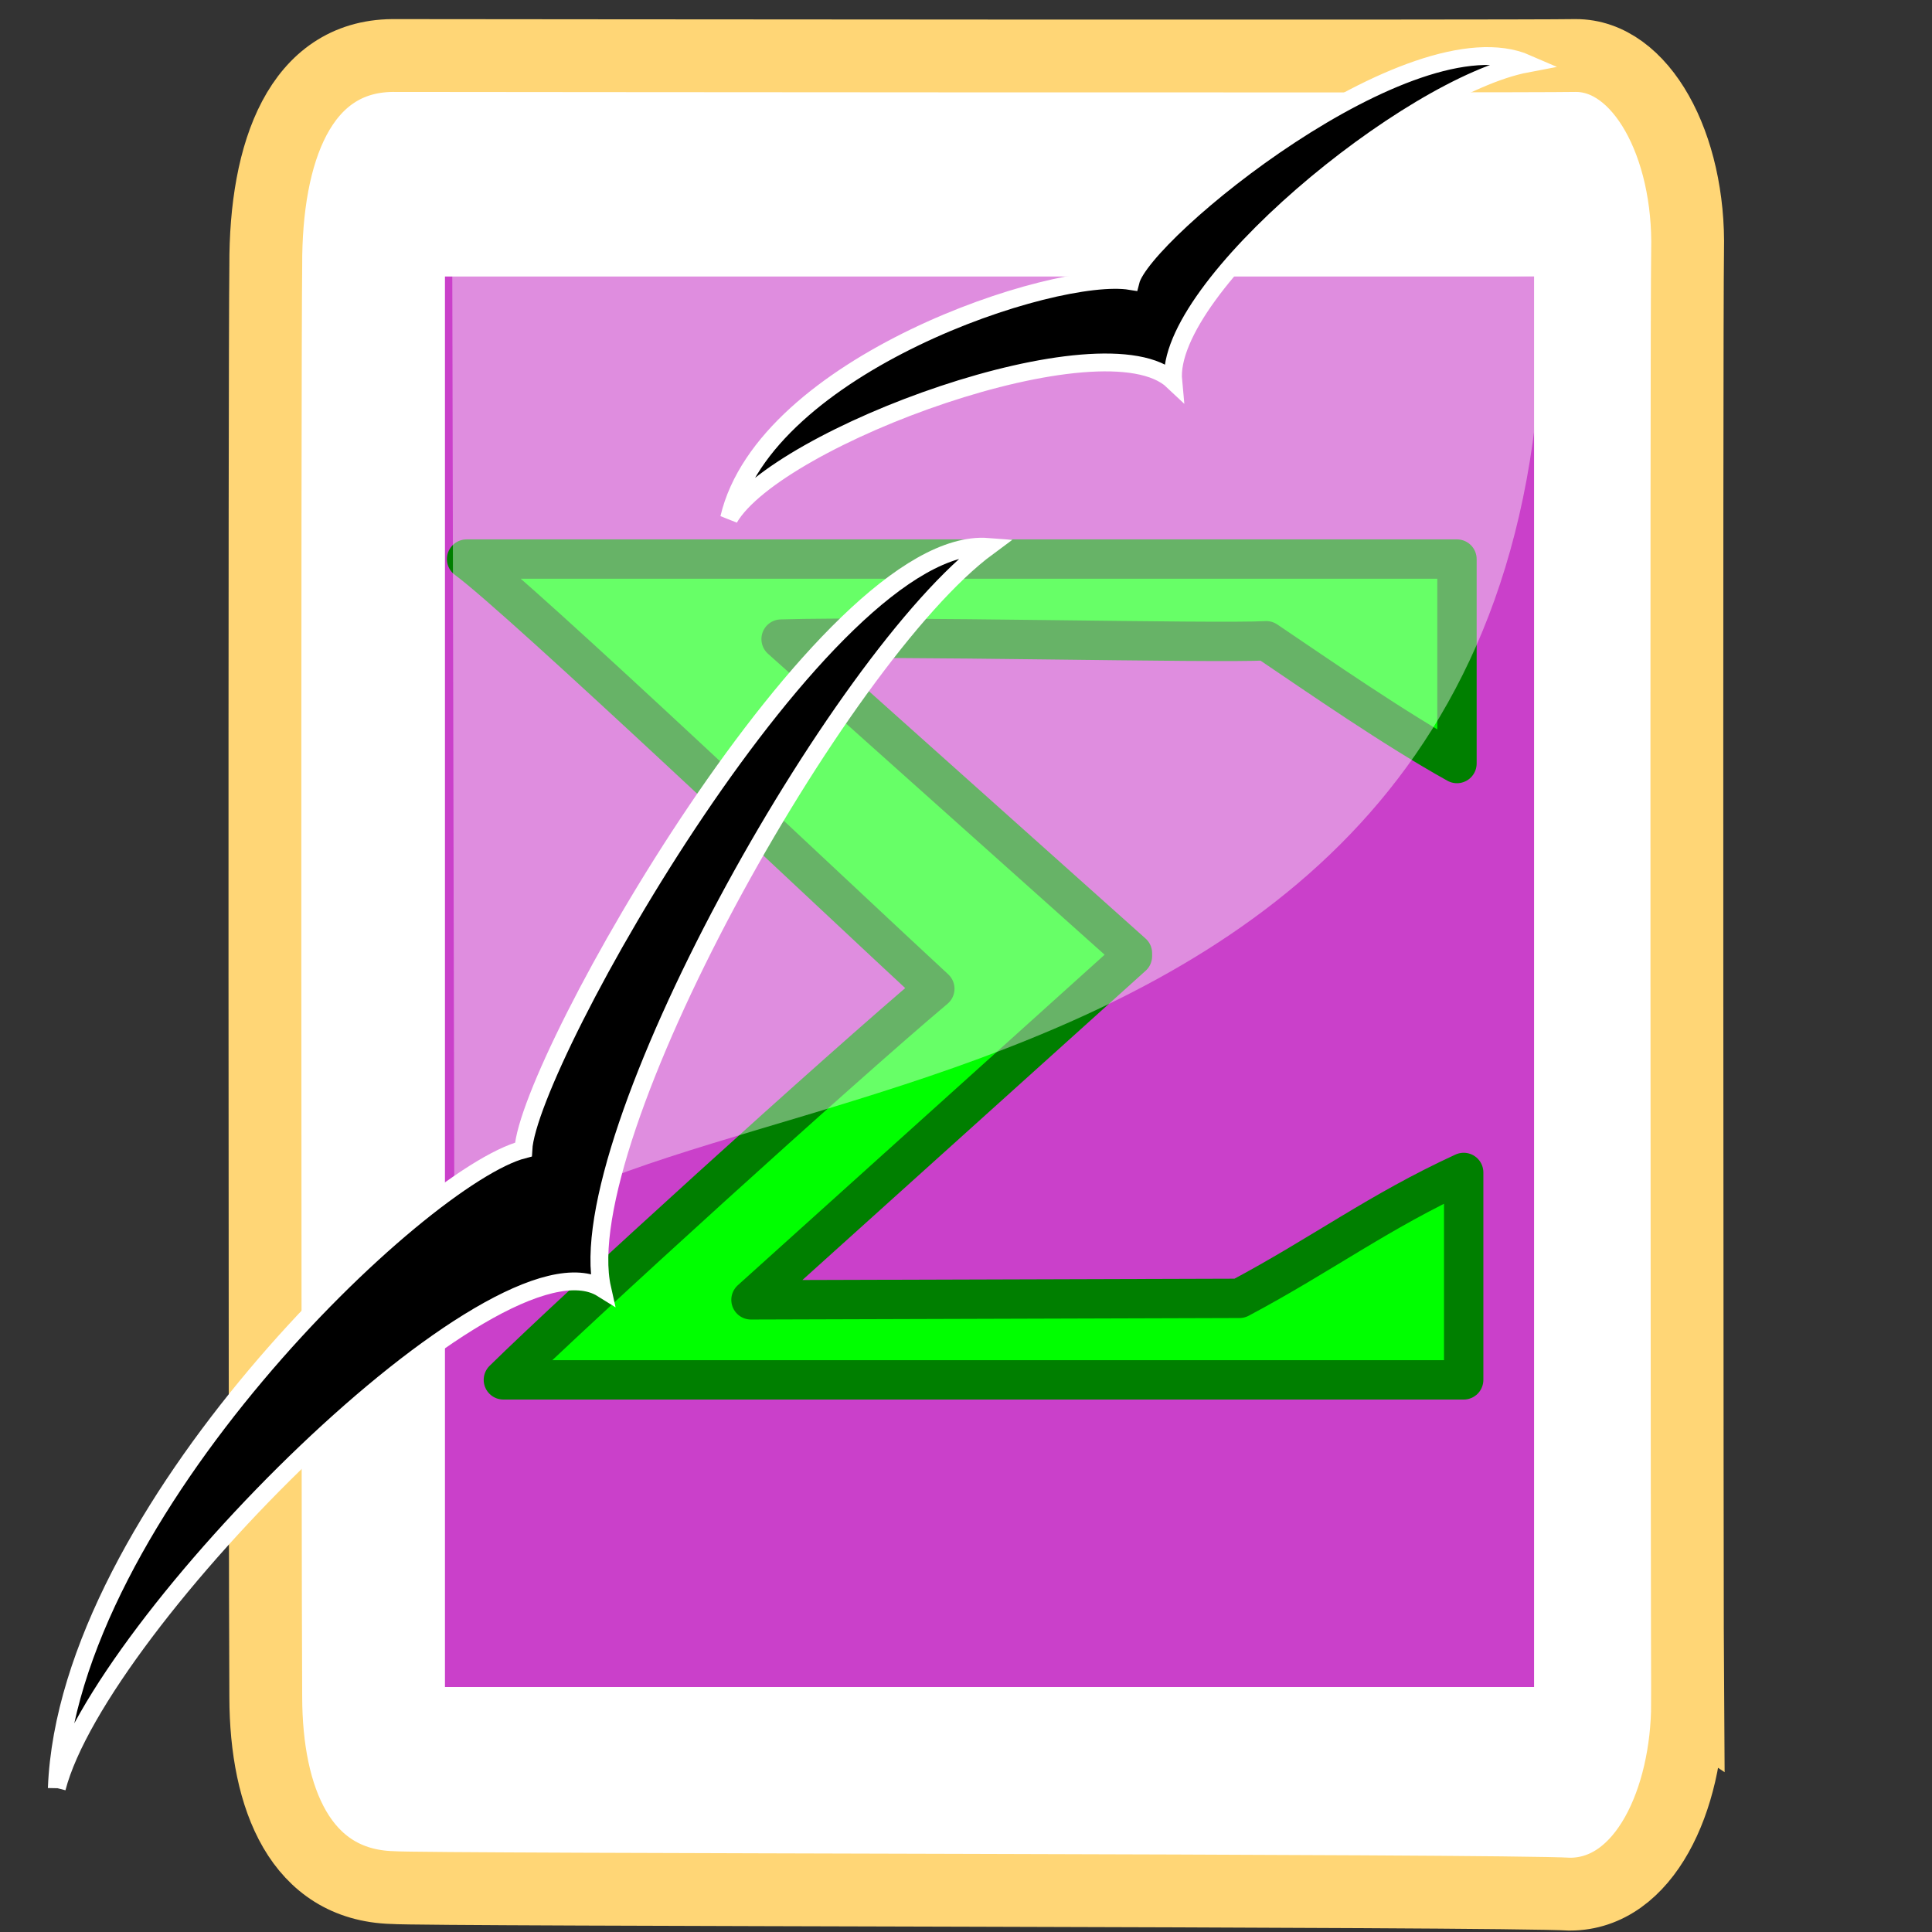 <?xml version="1.0" encoding="UTF-8" standalone="no"?>
<!-- Created with Sodipodi ("http://www.sodipodi.com/") -->
<svg
    xmlns:rdf="http://www.w3.org/1999/02/22-rdf-syntax-ns#"
    xmlns="http://www.w3.org/2000/svg"
    xmlns:sodipodi="http://sodipodi.sourceforge.net/DTD/sodipodi-0.dtd"
    xmlns:cc="http://web.resource.org/cc/"
    xmlns:xlink="http://www.w3.org/1999/xlink"
    xmlns:dc="http://purl.org/dc/elements/1.1/"
    xmlns:svg="http://www.w3.org/2000/svg"
    xmlns:inkscape="http://www.inkscape.org/namespaces/inkscape"
    xmlns:ns1="http://sozi.baierouge.fr"
    id="svg1"
    viewBox="0 0 437.5 437.5"
    sodipodi:version="0.34"
    version="1.0"
    y="0"
    x="0"
    sodipodi:docname="/home/mira/math.svg"
    sodipodi:docbase="/home/mira"
  >
  <rect x="0" y="0" width="437.5" height="437.5" fill="#333333" stroke="none"/>
  <sodipodi:namedview
      id="base"
  />
  <path
      id="path583"
      style="fill-rule:evenodd;stroke:#ffd676;stroke-width:16.492;fill:#ffffff"
      d="m382.15 385.81c-0.05 21.53-9.61 43.11-26.65 43.12-15.51-0.95-259.15-0.88-266.65-1.49-20.773-0.62-28.613-20.12-28.666-43.12-0.21-31.76-0.299-300.99 0-324.16-0.101-25.86 7.826-47.38 28.668-47.587 16.718 0.02 254.08 0.252 267.94 0 14.83-0.071 25.93 20.25 25.36 44.279-0.3 18.015-0.11 316.88 0 328.96z"
  />
  <path
      id="path629"
      style="fill-rule:evenodd;fill:#ca40ca"
      d="m100.76 382.03h246.63v-319.42l-246.63 0.002v319.42z"
  />
  <path
      id="path608"
      style="stroke-linejoin:round;stroke:#007f00;stroke-width:8.913;fill:#00ff00"
      d="m105.66 126.6c12.32 9 84.59 77.52 106.03 97.3-21.44 18.05-81.24 72.37-97.7 88.57h217.46v-46.97c-19.29 8.87-32.07 18.56-50.77 28.51l-110.62 0.34 86.38-77.83v-0.67l-79.56-71.13c24.92-0.76 98.14 1.03 109.86 0.38 12.02 8.11 28.93 19.87 43.19 27.8v-46.3h-224.27z"
  />
  <path
      id="path763"
      style="fill-rule:evenodd;fill:#ffffff;fill-opacity:.403"
      d="m102.94 299.57l-0.53-241.77 246.85 4.811c3.46 216.16-245.39 171.08-246.32 236.96z"
  />
  <path
      id="path16"
      style="stroke:#ffffff;stroke-width:4.039;fill-rule:evenodd"
      d="m12.867 404.9c2.441-62.4 82.507-138.61 105.65-144.59 1.03-20.05 68.56-139.26 105.16-136.47-33.71 24.89-94.87 134.35-87.31 167.94-23.69-14.76-113.89 75.93-123.5 113.12z"
  />
  <path
      id="path22"
      style="stroke:#ffffff;stroke-width:4.039;fill-rule:evenodd"
      d="m165.11 117.34c8.16-34.762 73.64-56.53 90.92-53.712 2.8-11.11 63.66-60.652 89.74-49.244-26.83 5.082-82.11 50.798-80.1 71.898-15.55-14.735-89.82 12.535-100.56 31.058z"
  />
</svg
>
